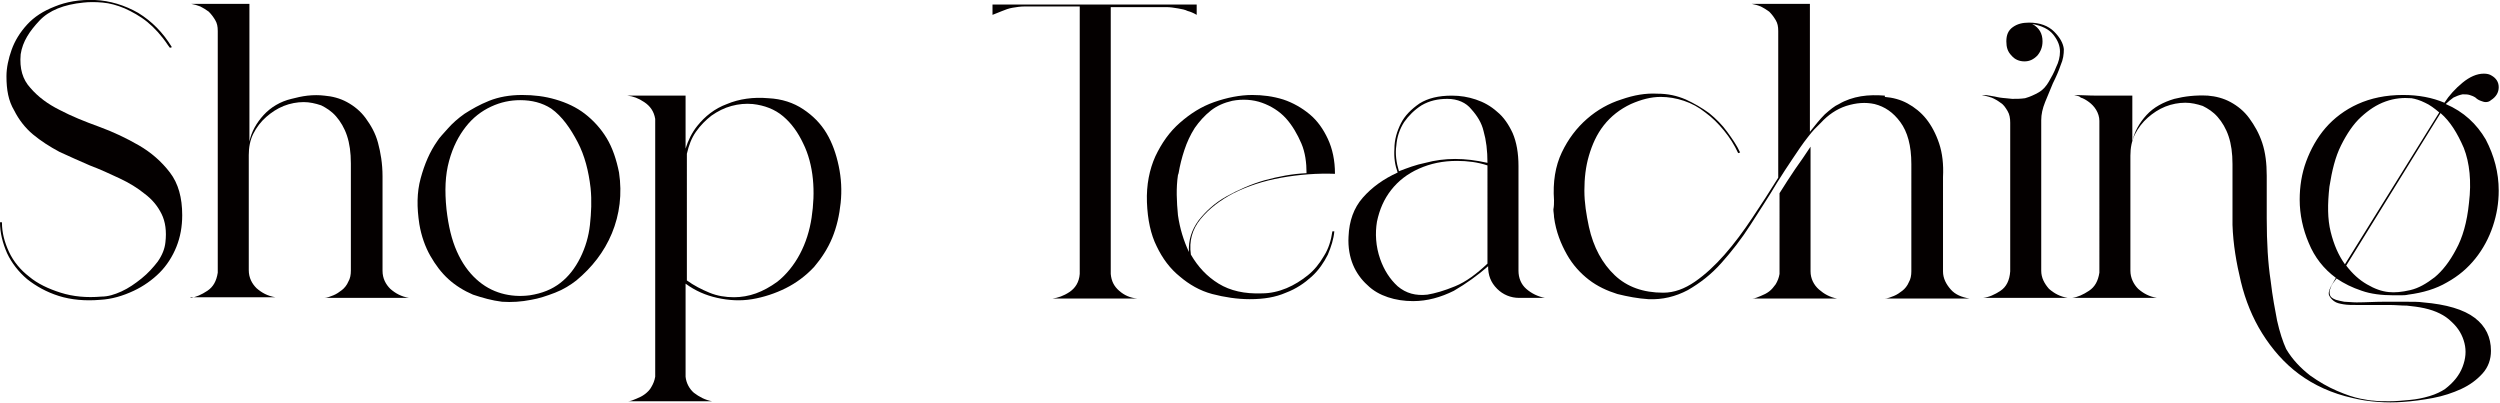 <?xml version="1.0" encoding="utf-8"?>
<!-- Generator: Adobe Illustrator 26.5.0, SVG Export Plug-In . SVG Version: 6.00 Build 0)  -->
<svg version="1.1" id="圖層_1" xmlns="http://www.w3.org/2000/svg" xmlns:xlink="http://www.w3.org/1999/xlink" x="0px" y="0px"
	 width="386.9px" height="62.3px" viewBox="0 0 386.9 62.3" style="enable-background:new 0 0 386.9 62.3;" xml:space="preserve">
<style type="text/css">
	.st0{fill:#040000;}
</style>
<g>
	<g>
		<path class="st0" d="M15.5,46.4c-2.3,0.2-4.5,0-6.4-0.6c-1.9-0.6-3.5-1.5-4.9-2.6c-1.3-1.1-2.4-2.5-3.1-4C0.4,37.6,0,36,0,34.4
			h0.3c0,1.6,0.4,3.1,1.1,4.6c0.7,1.5,1.8,2.8,3.1,3.8c1.3,1.1,3,1.9,4.9,2.5c1.9,0.6,4,0.8,6.3,0.6c1,0,2-0.3,3.1-0.8
			c1.1-0.5,2.1-1.2,3.1-2s1.8-1.7,2.5-2.6c0.7-1,1.1-2,1.2-3c0.2-1.7,0-3.2-0.6-4.4s-1.4-2.2-2.6-3.1c-1.1-0.9-2.4-1.7-3.9-2.4
			c-1.5-0.7-3-1.4-4.6-2c-1.6-0.7-3.2-1.4-4.7-2.1c-1.5-0.8-2.9-1.7-4.1-2.7c-1.2-1-2.2-2.3-2.9-3.7C1.3,15.6,1,13.9,1,11.8
			c0-1.3,0.3-2.7,0.8-4.1S3.1,5,4.2,3.8S6.7,1.7,8.5,1c1.7-0.7,3.8-1.1,6.2-1c2.3,0.1,4.6,0.8,6.7,2c2.1,1.3,3.8,3,5.2,5.3l-0.3,0.1
			C26.2,7.3,26.1,7.1,26,7c-1-1.5-2.1-2.7-3.2-3.6s-2.4-1.6-3.5-2.1c-1.2-0.5-2.3-0.8-3.4-0.9c-1.1-0.1-2.1-0.1-3,0
			c-3,0.3-5.3,1.2-6.8,2.8S3.5,6.4,3.2,8.4c-0.2,2.2,0.3,3.9,1.5,5.2C5.9,15,7.4,16.1,9.2,17c1.9,1,3.9,1.8,6.1,2.6
			c2.2,0.8,4.3,1.8,6.2,2.9c1.9,1.1,3.5,2.5,4.8,4.2c1.3,1.7,1.9,3.9,1.9,6.6c0,1.8-0.3,3.4-0.9,4.9c-0.6,1.5-1.5,2.9-2.6,4
			c-1.1,1.1-2.5,2.1-4,2.8C19,45.8,17.3,46.3,15.5,46.4z"/>
		<path class="st0" d="M29.5,46.1c0.8-0.1,1.7-0.5,2.6-1.1c0.9-0.6,1.4-1.5,1.6-2.8V4.8c0-0.7-0.1-1.2-0.4-1.7
			c-0.3-0.5-0.6-0.9-1-1.3c-0.4-0.3-0.9-0.6-1.3-0.8c-0.5-0.2-0.9-0.3-1.4-0.4h9v21.3c0.3-1.5,1.1-2.9,2.2-4.1
			c1.1-1.2,2.6-2.1,4.3-2.5c0.8-0.2,1.6-0.4,2.5-0.5c0.9-0.1,1.8-0.1,2.6,0c1.2,0.1,2.4,0.4,3.5,1c1.1,0.6,2.1,1.4,2.9,2.5
			c0.8,1.1,1.5,2.3,1.9,3.8s0.7,3.2,0.7,5.2v14.6c0,1.2,0.5,2.1,1.2,2.8c0.8,0.7,1.7,1.2,2.9,1.4H50.2c0.4,0,0.9-0.2,1.4-0.4
			c0.5-0.2,0.9-0.5,1.3-0.8c0.4-0.3,0.8-0.8,1-1.3c0.3-0.5,0.4-1.1,0.4-1.7V25.3c0-1.7-0.2-3.1-0.6-4.3c-0.4-1.2-1-2.2-1.7-3
			c-0.7-0.8-1.5-1.3-2.3-1.7c-0.9-0.3-1.8-0.5-2.7-0.5c-1,0-2.1,0.2-3.1,0.6c-1,0.4-1.9,1-2.7,1.7c-0.8,0.7-1.5,1.6-2,2.6
			s-0.7,2.1-0.7,3.3v17.8c0,1.2,0.5,2.1,1.2,2.8c0.8,0.7,1.7,1.2,2.9,1.4H29.5z"/>
		<path class="st0" d="M64.9,34.7c-0.4-2.6-0.4-4.9,0.2-7.1s1.4-4.1,2.6-5.8c0.3-0.5,0.9-1.1,1.6-1.9c0.7-0.8,1.6-1.6,2.6-2.3
			c1.1-0.7,2.3-1.4,3.8-2c1.5-0.6,3.2-0.9,5.1-0.9c1.8,0,3.5,0.2,5.2,0.7c1.7,0.5,3.2,1.2,4.5,2.2c1.3,1,2.5,2.3,3.4,3.8
			c0.9,1.5,1.5,3.3,1.9,5.3c0.5,3.3,0.1,6.5-1.1,9.4c-1.2,2.9-3.1,5.3-5.5,7.3c-0.9,0.7-2,1.4-3.3,1.9c-1.3,0.5-2.5,0.9-3.7,1.1
			c-1.5,0.3-3,0.4-4.5,0.3c-1.6-0.2-3-0.6-4.5-1.1c-1.4-0.6-2.7-1.4-3.8-2.4c-1.1-1-2-2.2-2.8-3.6S65.2,36.5,64.9,34.7z M80.5,15.5
			c-1.5,0-3,0.3-4.5,1c-1.5,0.7-2.8,1.7-3.9,3.1s-2,3.1-2.6,5.3s-0.7,4.6-0.4,7.5c0.3,2.6,0.8,4.7,1.6,6.5c0.8,1.8,1.8,3.2,3,4.3
			c1.2,1.1,2.5,1.8,3.9,2.2c1.4,0.4,2.9,0.5,4.4,0.3c1.9-0.3,3.4-0.9,4.7-1.9c1.3-1,2.3-2.3,3.1-3.9c0.8-1.6,1.3-3.3,1.5-5.1
			c0.2-1.9,0.3-3.7,0.1-5.7c-0.3-2.6-0.9-5-2-7.1S87,18,85.3,16.8C83.9,15.9,82.3,15.5,80.5,15.5z"/>
		<path class="st0" d="M97.2,62.1c0.4,0,0.8-0.2,1.3-0.4s0.9-0.4,1.3-0.7c0.4-0.3,0.8-0.7,1-1.1c0.3-0.5,0.5-1,0.6-1.6V18.4
			c-0.2-1.2-0.8-2-1.7-2.6c-0.9-0.6-1.7-0.9-2.6-1h9V23c0.4-1.3,1-2.5,1.8-3.5c1.2-1.5,2.7-2.7,4.6-3.4c1.9-0.8,4.1-1.1,6.4-0.9
			c2.1,0.1,3.9,0.7,5.4,1.7c1.5,1,2.7,2.2,3.6,3.7c0.9,1.5,1.5,3.2,1.9,5.1c0.4,1.9,0.5,3.8,0.3,5.7c-0.2,1.9-0.6,3.7-1.3,5.4
			c-0.7,1.7-1.7,3.2-2.8,4.5c-1.3,1.4-2.8,2.5-4.4,3.3c-1.6,0.8-3.4,1.4-5.2,1.7c-1.8,0.3-3.6,0.2-5.4-0.2c-1.8-0.4-3.4-1.1-4.9-2.2
			v14.4c0.1,1,0.6,1.9,1.3,2.5c0.8,0.6,1.7,1.1,2.8,1.3H97.2z M106.3,43.4c1.1,0.8,2.3,1.4,3.5,1.9c1.2,0.5,2.5,0.7,3.8,0.7
			c1.1,0,2.3-0.2,3.4-0.6c1.1-0.4,2.2-1,3.3-1.8c1.4-1.1,2.6-2.6,3.5-4.3c0.9-1.7,1.5-3.6,1.8-5.6c0.3-2,0.4-4,0.2-6
			c-0.2-2-0.7-3.9-1.5-5.5c-0.8-1.7-1.8-3.1-3.1-4.2c-1.3-1.1-2.9-1.7-4.7-1.9c-1.1-0.1-2.2,0-3.3,0.3c-1.1,0.3-2.1,0.8-3.1,1.5
			c-0.9,0.7-1.7,1.5-2.4,2.5c-0.7,1-1.1,2.1-1.4,3.4V43.4z"/>
		<path class="st0" d="M185.2,0.7v1.6c-0.5-0.3-1-0.5-1.4-0.6c-0.4-0.2-0.9-0.3-1.5-0.4c-0.6-0.1-1.2-0.2-1.8-0.2h-8.6v41.3
			c0.1,1.1,0.5,1.9,1.3,2.6c0.8,0.7,1.7,1.1,2.8,1.2h-13.1c0.8-0.1,1.7-0.4,2.6-1c0.9-0.6,1.5-1.5,1.6-2.8V1h-8.5
			c-0.7,0-1.3,0.1-1.9,0.2c-0.6,0.1-1.1,0.3-1.6,0.5c-0.5,0.2-1,0.4-1.5,0.6V0.7H185.2z"/>
		<path class="st0" d="M177.5,31.3c-0.1-2.7,0.4-5.1,1.3-7.1c1-2.1,2.2-3.8,3.8-5.2c1.6-1.4,3.3-2.5,5.3-3.2c2-0.7,4-1.1,5.9-1.1
			c1.6,0,3.2,0.2,4.8,0.7c1.5,0.5,2.9,1.3,4.1,2.3c1.2,1,2.1,2.3,2.8,3.8c0.7,1.5,1.1,3.3,1.1,5.4c-2.7-0.1-5.5,0.1-8.3,0.6
			c-2.8,0.5-5.2,1.3-7.4,2.4c-2.1,1.1-3.8,2.4-5.1,4c-1.3,1.6-1.8,3.4-1.5,5.5c1.1,1.9,2.5,3.4,4.3,4.5c1.8,1.1,4,1.6,6.7,1.5
			c1.3,0,2.6-0.3,3.8-0.8c1.2-0.5,2.3-1.2,3.3-2c1-0.8,1.8-1.8,2.5-3c0.7-1.1,1.1-2.4,1.3-3.8h0.3c-0.1,1.2-0.5,2.4-1,3.6
			c-0.6,1.2-1.4,2.4-2.5,3.4c-1.1,1-2.4,1.9-4,2.5c-1.6,0.7-3.4,1-5.6,1c-1.9,0-3.9-0.3-5.8-0.8s-3.6-1.5-5-2.7
			c-1.5-1.2-2.7-2.8-3.6-4.7C178.1,36.3,177.6,34,177.5,31.3z M182.3,27.1c-0.3,2-0.2,4.1,0,6.2c0.3,2.1,0.9,4,1.7,5.7
			c-0.1-1.8,0.4-3.4,1.5-4.9c1.1-1.4,2.5-2.7,4.3-3.7c1.8-1,3.8-1.9,5.9-2.5c2.2-0.6,4.3-1,6.5-1.1c0-1.6-0.2-3.2-0.8-4.6
			s-1.4-2.8-2.4-3.9c-1-1.1-2.3-1.9-3.7-2.4c-1.4-0.5-3-0.6-4.6-0.3c-1.3,0.3-2.4,0.8-3.3,1.5c-1,0.8-1.8,1.7-2.5,2.7
			c-0.7,1.1-1.2,2.2-1.6,3.4c-0.4,1.2-0.7,2.4-0.9,3.6L182.3,27.1z"/>
		<path class="st0" d="M218.7,46.6c-1.4,0-2.7-0.2-3.9-0.6s-2.3-1-3.2-1.9c-0.9-0.8-1.7-1.9-2.2-3.1c-0.5-1.2-0.8-2.7-0.7-4.4
			c0.1-2.4,0.8-4.4,2.2-6c1.4-1.6,3.2-2.9,5.4-3.9c-0.4-1.1-0.6-2.3-0.5-3.7c0-1.4,0.4-2.7,1-3.9c0.6-1.2,1.6-2.2,2.9-3.1
			c1.3-0.8,2.9-1.2,5-1.2c1.3,0,2.5,0.2,3.7,0.6c1.2,0.4,2.3,1,3.3,1.9c1,0.8,1.8,2,2.4,3.3c0.6,1.4,0.9,3.1,0.9,5.1v16.2
			c0,1.1,0.4,2.1,1.2,2.8c0.8,0.7,1.8,1.2,2.9,1.4h-4c-1.3,0-2.5-0.5-3.4-1.4c-1-1-1.4-2.1-1.4-3.5c-1.6,1.4-3.4,2.7-5.3,3.8
			C223,46,220.9,46.6,218.7,46.6z M225.5,24.9c-2.2,0-4.1,0.4-5.9,1.2c-1.8,0.8-3.2,1.9-4.3,3.3c-1.1,1.4-1.8,3-2.2,4.9
			c-0.3,1.8-0.2,3.8,0.5,5.8c0.6,1.7,1.5,3.1,2.7,4.2c1.3,1.1,2.8,1.5,4.6,1.3c1.2-0.2,2.6-0.6,4.3-1.3s3.3-1.9,5-3.5V25.6
			C228.7,25.1,227.1,24.9,225.5,24.9z M224,15.3c-1.5,0-2.8,0.3-4,1c-1.1,0.7-2,1.6-2.7,2.6c-0.7,1.1-1.1,2.3-1.2,3.6
			c-0.2,1.3,0,2.7,0.4,4c1.3-0.5,2.6-1,4.1-1.3c1.5-0.4,3-0.6,4.6-0.6c1.6,0,3.2,0.2,5,0.6c0-1.9-0.2-3.5-0.6-4.9
			c-0.3-1.3-1-2.4-1.9-3.4C226.9,15.9,225.6,15.3,224,15.3z"/>
		<path class="st0" d="M240.5,31c-0.2-2.8,0.2-5.3,1.2-7.4c1-2.1,2.3-3.8,3.9-5.2c1.6-1.4,3.4-2.4,5.3-3c2-0.7,3.8-1,5.6-0.9
			c1.6,0,3,0.3,4.4,0.9c1.3,0.6,2.5,1.3,3.6,2.1c1.1,0.9,2,1.8,2.8,2.9c0.8,1.1,1.5,2.1,2,3.2l-0.3,0.1c-0.6-1.3-1.3-2.4-2.2-3.5
			c-0.9-1.1-1.8-2-2.9-2.8c-1-0.8-2.1-1.4-3.3-1.8c-1.2-0.4-2.4-0.6-3.6-0.6c-1.5,0-3,0.4-4.6,1.1c-1.7,0.8-3.1,1.9-4.2,3.3
			c-1.1,1.4-1.8,3-2.3,4.7c-0.5,1.7-0.7,3.5-0.7,5.4c0,1.9,0.3,3.7,0.7,5.6c0.7,3.2,2.1,5.7,4,7.5c1.9,1.8,4.4,2.7,7.5,2.7
			c1.7,0,3.3-0.6,4.9-1.7c1.6-1.1,3.1-2.5,4.6-4.2c1.5-1.7,2.9-3.6,4.3-5.7c1.4-2.1,2.7-4.1,4-6.2V4.8c0-0.7-0.1-1.2-0.4-1.7
			c-0.3-0.5-0.6-0.9-1-1.3c-0.4-0.3-0.9-0.6-1.3-0.8c-0.5-0.2-0.9-0.3-1.4-0.4h9v19.8c0.8-1,1.5-1.9,2.3-2.7
			c0.8-0.7,1.5-1.3,2.2-1.6c1-0.6,2.2-1,3.4-1.2s2.5-0.2,3.7-0.1V15c1.2,0.1,2.4,0.4,3.5,1c1.1,0.6,2.1,1.4,2.9,2.4
			c0.8,1,1.5,2.3,2,3.8c0.5,1.5,0.7,3.2,0.6,5.2V42c0,1.1,0.5,2,1.2,2.8s1.7,1.2,2.9,1.4h-13.1c0.4,0,0.9-0.2,1.4-0.4
			c0.5-0.2,0.9-0.5,1.3-0.8c0.4-0.3,0.8-0.8,1-1.3c0.3-0.5,0.4-1.1,0.4-1.7V25.4c0-2.9-0.6-5-1.7-6.5c-1.1-1.5-2.4-2.4-4-2.8
			c-1.4-0.3-2.8-0.2-4.4,0.3c-1.5,0.5-2.8,1.4-3.9,2.6c-0.3,0.3-0.7,0.7-1,1c-0.3,0.3-0.6,0.7-1,1.2c-0.8,1-1.6,2.2-2.4,3.4
			c-0.8,1.2-1.6,2.4-2.4,3.7c-1.3,2.2-2.7,4.3-4.1,6.5c-1.4,2.2-2.9,4.1-4.5,5.9s-3.3,3.1-5.2,4.2c-1.9,1-3.9,1.5-6.1,1.4
			c-1.6-0.1-3.2-0.4-4.8-0.8c-1.6-0.5-3.1-1.2-4.4-2.2c-1.3-1-2.5-2.3-3.4-3.9s-1.7-3.5-2-5.8c0-0.4-0.1-0.8-0.1-1.2
			C240.5,31.9,240.5,31.5,240.5,31z M271.2,46.2c0.4,0,0.8-0.2,1.3-0.4c0.5-0.2,0.9-0.4,1.3-0.7c0.4-0.3,0.7-0.7,1-1.1
			c0.3-0.5,0.5-1,0.6-1.6V29.9c0.8-1.3,1.6-2.5,2.4-3.7c0.8-1.1,1.6-2.3,2.4-3.5V42c0,1.1,0.5,2.1,1.3,2.8c0.8,0.7,1.7,1.2,2.8,1.4
			H271.2z"/>
		<path class="st0" d="M306.7,14.7c0.3,0,0.7,0,1.2,0.1c0.5,0.1,1,0.2,1.6,0.3c0.6,0.1,1.2,0.1,1.9,0.2c0.7,0,1.3,0,2-0.1
			c0.7-0.2,1.4-0.5,2.1-0.9s1.2-1,1.6-1.7c0.4-0.7,0.8-1.4,1.1-2.2c0.4-0.8,0.6-1.6,0.6-2.4c0-0.9-0.3-1.7-1-2.6
			c-0.7-0.9-1.8-1.4-3.3-1.7c1.1,0.6,1.6,1.5,1.6,2.7c0,0.9-0.3,1.6-0.8,2.2c-0.6,0.6-1.2,0.9-2,0.9c-0.8,0-1.5-0.3-2-0.9
			c-0.6-0.6-0.8-1.3-0.8-2.2c0-1,0.3-1.7,1-2.2c0.7-0.5,1.5-0.7,2.5-0.7c1.7,0,3,0.5,3.9,1.4c0.9,0.9,1.4,1.8,1.5,2.7
			c0,0.8-0.1,1.6-0.5,2.5c-0.3,0.9-0.7,1.8-1.2,2.8c-0.4,1-0.8,1.9-1.2,2.9c-0.4,1-0.6,1.9-0.6,2.8v23.3c0,1.1,0.5,2,1.2,2.8
			c0.8,0.7,1.7,1.2,2.9,1.4h-13.1c0.9-0.1,1.8-0.5,2.7-1.1c0.9-0.6,1.4-1.6,1.5-3c0-2.5,0-4.6,0-6.3s0-3.2,0-4.4c0-1.2,0-2.3,0-3.2
			c0-0.9,0-1.8,0-2.6c0-0.9,0-1.8,0-2.8s0-2.2,0-3.7c0-0.7-0.1-1.3-0.4-1.8c-0.3-0.5-0.6-1-1.1-1.3c-0.4-0.3-0.9-0.6-1.4-0.8
			C307.6,14.9,307.1,14.8,306.7,14.7z"/>
		<path class="st0" d="M321,14.7c0.9,0,2.1,0.1,3.7,0.1c1.6,0,3.4,0,5.3,0v7.1c0.3-1.5,1.1-2.9,2.2-4.1c1.1-1.2,2.6-2,4.3-2.5
			c1.6-0.4,3.3-0.6,5.2-0.5c1.2,0.1,2.4,0.4,3.5,1c1.1,0.6,2.1,1.4,2.9,2.5c0.8,1.1,1.5,2.3,2,3.8c0.5,1.5,0.7,3.2,0.7,5.1v6.6
			c0,3.8,0.2,7,0.6,9.6c0.3,2.6,0.7,4.6,1,6.2c0.4,1.8,0.9,3.3,1.4,4.4c1,1.7,2.3,3,3.7,4.1c1.4,1,2.8,1.8,4.2,2.4
			c1.4,0.6,2.6,1,3.6,1.2c1,0.2,1.7,0.3,2,0.3c0.7,0.1,1.5,0.1,2.5,0.1s2-0.1,3.1-0.2c1.1-0.1,2.1-0.3,3.1-0.6
			c1-0.3,1.8-0.7,2.4-1.1c1.3-1,2.2-2.1,2.7-3.4c0.5-1.3,0.6-2.5,0.3-3.7c-0.3-1.2-0.9-2.3-2-3.3c-1-1-2.4-1.7-4.2-2.1
			c-0.9-0.2-1.8-0.3-2.7-0.4c-0.9,0-1.8-0.1-2.7-0.1s-1.8,0-2.7,0c-0.9,0-1.7,0-2.4,0c-0.7,0-1.4,0-2-0.1c-0.6-0.1-1.1-0.2-1.5-0.5
			c-0.4-0.3-0.6-0.6-0.7-0.8c-0.2-0.3-0.1-0.8,0.2-1.4s0.6-1,0.8-1.4c-1.9-1.4-3.3-3.2-4.2-5.4c-0.9-2.1-1.4-4.4-1.4-6.7
			c0-2,0.3-4,1-5.9c0.7-1.9,1.7-3.7,3-5.2c1.3-1.5,3-2.8,5-3.7c2-0.9,4.3-1.4,7-1.4c2.4,0,4.5,0.4,6.4,1.2c0.7-1.1,1.7-2.2,2.8-3.1
			c1.1-0.9,2.2-1.4,3.3-1.4c0.5,0,0.9,0.1,1.2,0.3c0.7,0.4,1.1,1,1.1,1.8s-0.4,1.5-1.2,2c-0.2,0.2-0.5,0.3-0.8,0.3
			c-0.3,0-0.5-0.1-0.8-0.2c-0.3-0.1-0.6-0.3-0.8-0.5c-0.3-0.2-0.6-0.3-0.9-0.4c-0.3-0.1-0.7-0.1-1.1-0.1c-0.5,0.1-1,0.3-1.4,0.5
			c-0.4,0.3-0.8,0.6-1.2,1c2.8,1.2,4.8,3.1,6.2,5.5c1.3,2.5,2,5.1,2,7.9c0,1.9-0.3,3.7-0.9,5.5c-0.6,1.8-1.5,3.5-2.7,5
			s-2.6,2.7-4.4,3.7c-1.7,1-3.7,1.6-6,1.9c-0.4,0.1-0.8,0.1-1.2,0.1s-0.8,0-1.1,0c-1.8,0-3.5-0.2-4.9-0.7c-1.5-0.5-2.7-1.1-3.9-1.9
			c-0.2,0.3-0.4,0.5-0.6,0.8c-0.2,0.3-0.3,0.6-0.4,0.9c-0.1,0.3-0.1,0.6,0,0.9c0.1,0.3,0.4,0.5,0.9,0.7c0.3,0.1,0.8,0.2,1.3,0.3
			c0.5,0,1.2,0.1,1.9,0.1c1.4,0,2.8-0.1,4.2-0.1c1.1,0,2.3,0,3.4,0s2.1,0,2.7,0.1c3.6,0.3,6.3,1.1,8,2.4c1.7,1.3,2.5,3,2.5,5.1
			c0,1.3-0.4,2.5-1.3,3.5c-0.9,1-2,1.8-3.3,2.4c-1.3,0.6-2.8,1.1-4.4,1.4c-1.6,0.3-3.1,0.5-4.6,0.6c-1.3,0.1-2.6,0.1-3.9,0
			c-1.4-0.1-2.7-0.3-3.9-0.6c-3.2-0.7-6-2-8.3-3.7s-4.2-3.9-5.7-6.3c-1.5-2.4-2.6-5.1-3.3-8c-0.7-2.9-1.2-5.8-1.3-8.8v-9.4
			c0-1.7-0.2-3.1-0.6-4.3c-0.4-1.2-1-2.2-1.7-3c-0.7-0.8-1.5-1.3-2.3-1.7c-0.9-0.3-1.8-0.5-2.7-0.5c-1,0-2.1,0.2-3.1,0.6
			c-1,0.4-1.9,1-2.7,1.7c-0.8,0.7-1.5,1.6-2,2.6c-0.5,1-0.7,2.1-0.7,3.3v17.8c0,1.1,0.5,2.1,1.2,2.8c0.8,0.7,1.7,1.2,2.9,1.4h-13.1
			c0.8-0.1,1.7-0.5,2.6-1.1c0.9-0.6,1.4-1.5,1.6-2.8V18.7c0-0.6-0.2-1.2-0.5-1.7c-0.3-0.5-0.7-0.9-1.1-1.2c-0.4-0.3-0.9-0.6-1.3-0.7
			C321.9,14.9,321.4,14.8,321,14.7z M360.5,28.9c-0.3,2.7-0.3,5,0.2,7c0.5,2,1.2,3.6,2.2,5l14.6-23.5c-0.7-0.6-1.5-1.2-2.2-1.5
			c-0.8-0.4-1.5-0.6-2.1-0.7c-1.3-0.1-2.6,0-4,0.5c-1.4,0.5-2.6,1.3-3.8,2.4c-1.2,1.1-2.2,2.6-3.1,4.4
			C361.4,24.3,360.9,26.4,360.5,28.9z M363.1,41.1c1,1.3,2,2.2,3.2,2.9c1.2,0.7,2.3,1.1,3.4,1.2c0.9,0.1,2,0,3.3-0.3s2.5-1,3.8-2
			c1.2-1,2.3-2.4,3.3-4.3c1-1.8,1.7-4.2,2-7.2c0.4-3.3,0.1-6.2-0.8-8.5c-1-2.3-2.1-4.1-3.6-5.4L363.1,41.1z"/>
	</g>
</g>
</svg>
